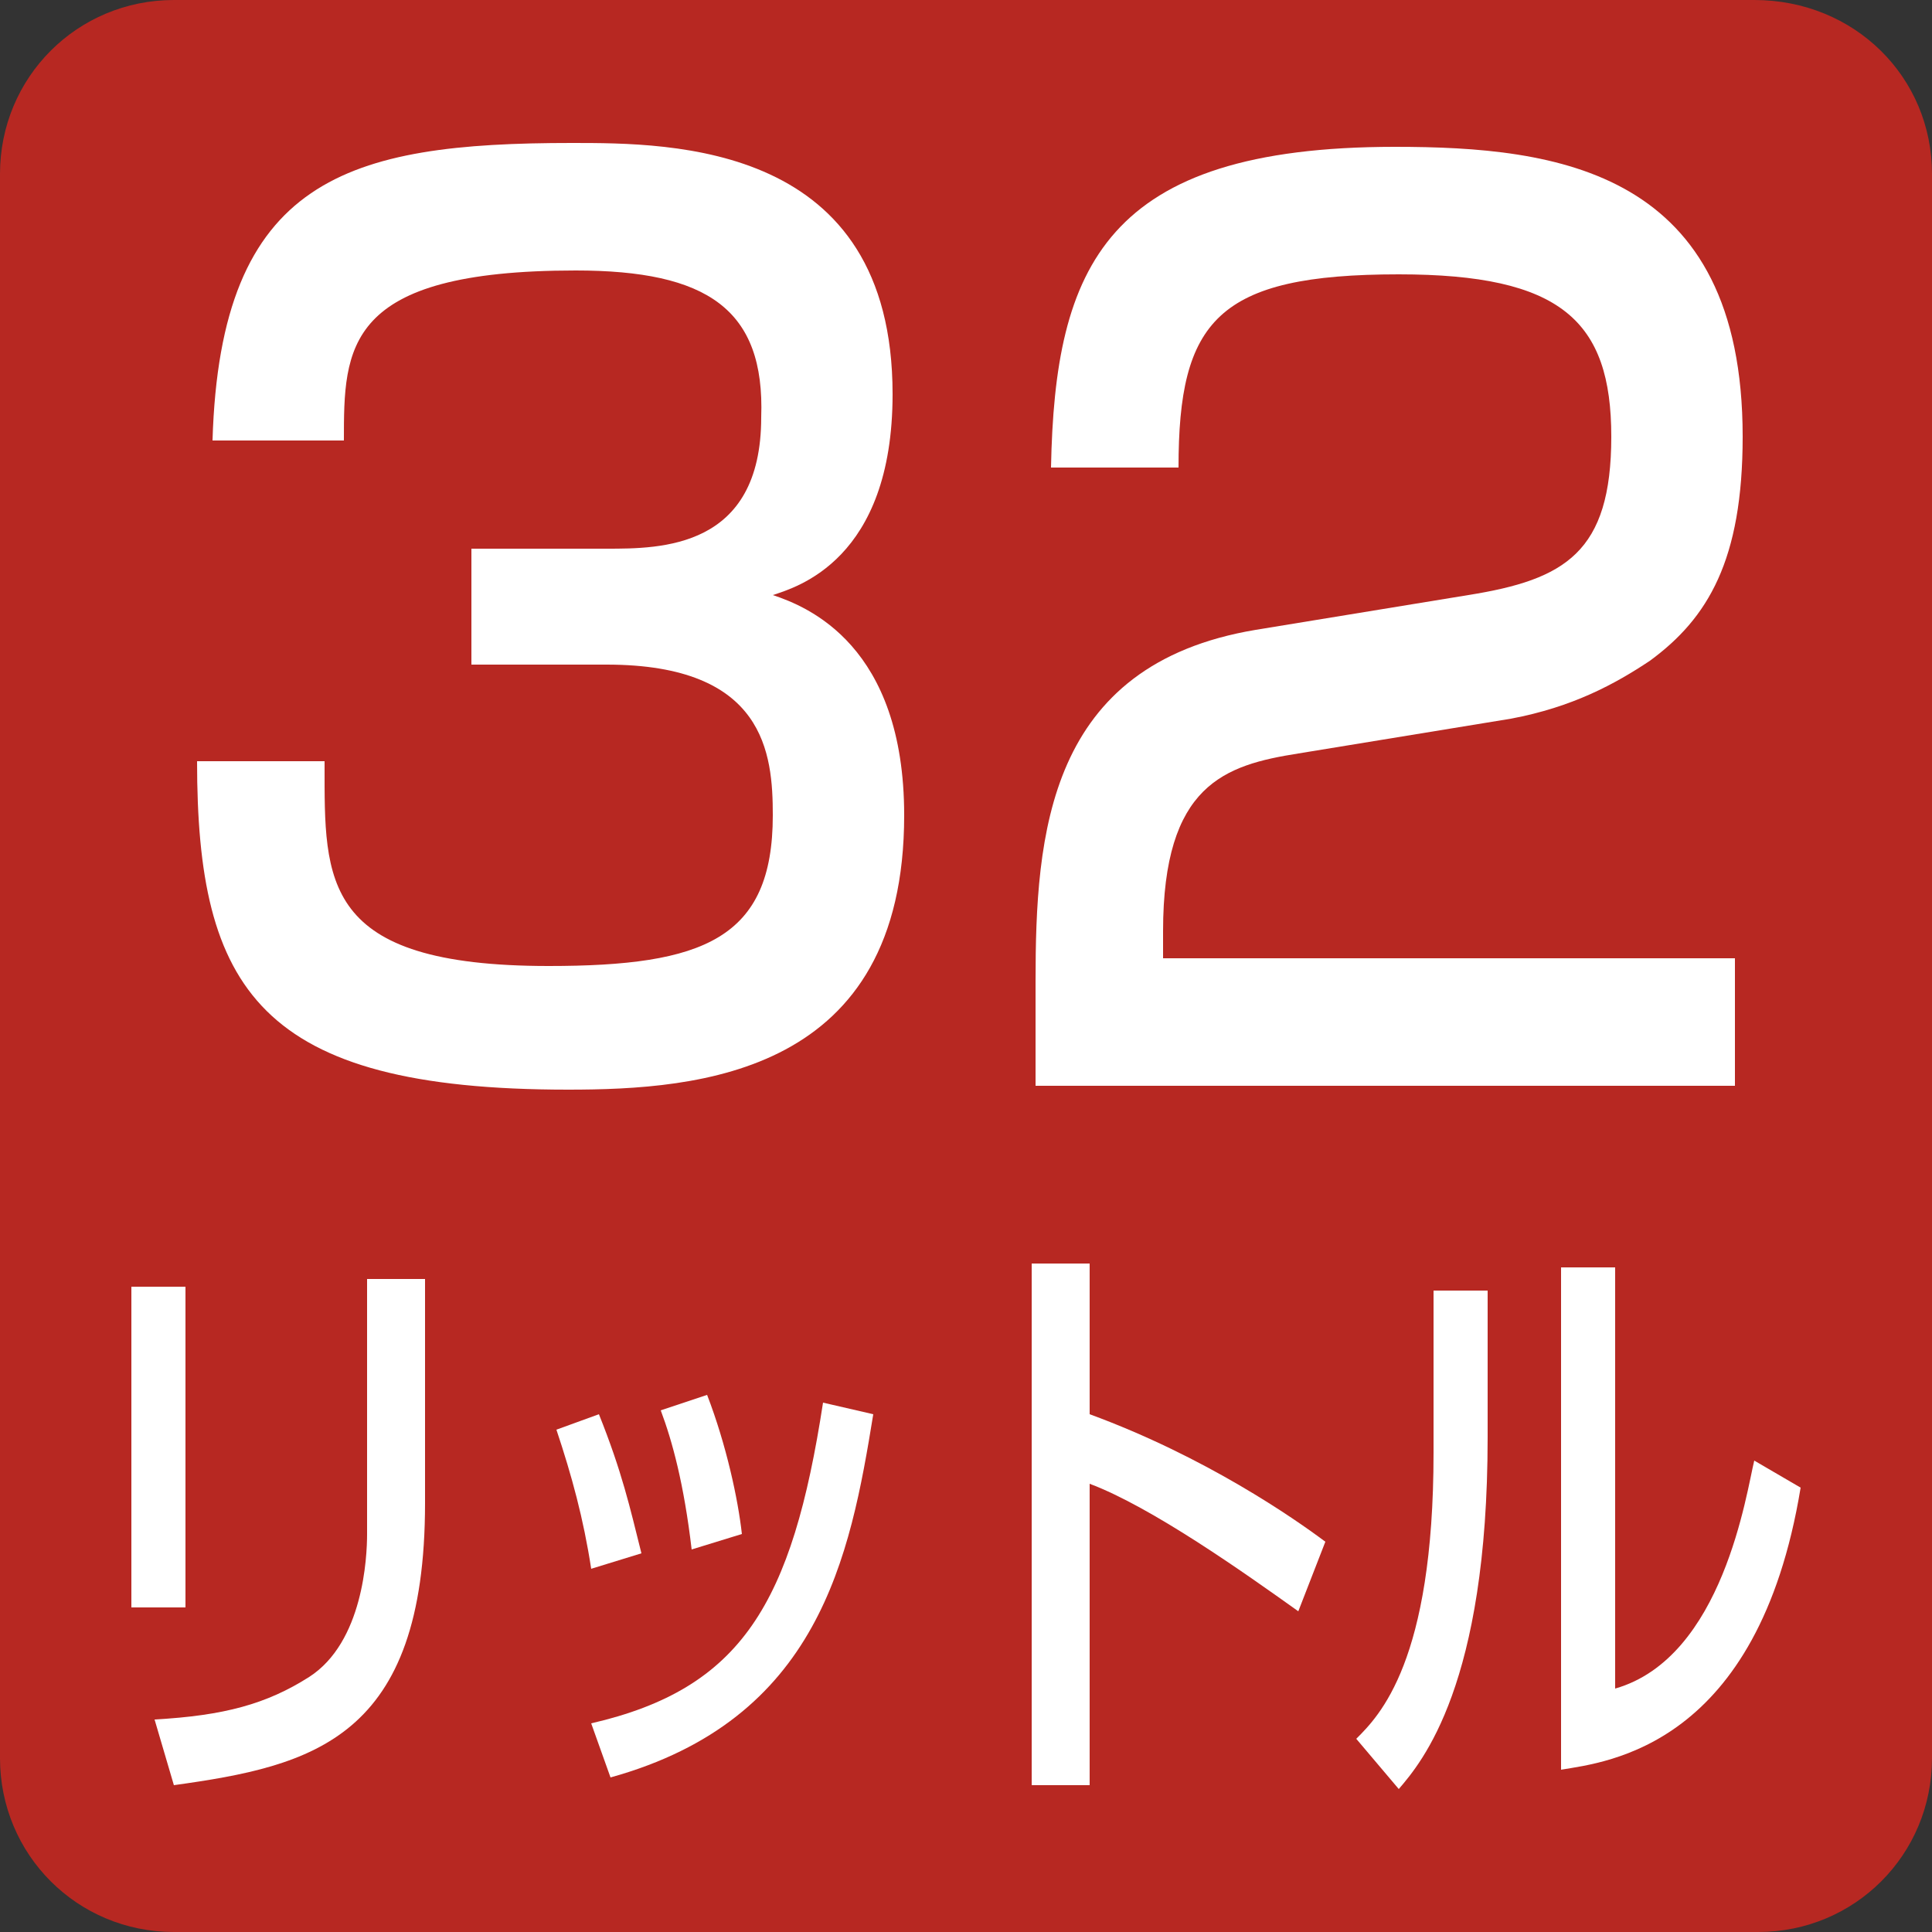<?xml version="1.0" encoding="utf-8"?>
<!-- Generator: Adobe Illustrator 26.3.1, SVG Export Plug-In . SVG Version: 6.00 Build 0)  -->
<svg version="1.1" id="レイヤー_1" xmlns="http://www.w3.org/2000/svg" xmlns:xlink="http://www.w3.org/1999/xlink" x="0px"
	 y="0px" viewBox="0 0 50 50" style="enable-background:new 0 0 50 50;" xml:space="preserve">
<rect x="0" y="0" width="50" height="50" fill="#333333" stroke="none"/>
<style type="text/css">
	.st0{fill:#B72822;}
	.st1{fill:#FFFFFF;}
</style>
<path class="st0" d="M50,45.5c0,2.5-2,4.5-4.5,4.5H4.5C2,50,0,48,0,45.5V4.5C0,2,2,0,4.5,0h40.9C48,0,50,2,50,4.5V45.5z"/>
<g>
	<g>
		<path class="st1" d="M8.4,19.8c0,3-0.1,5.2,5.8,5.2c4,0,5.8-0.7,5.8-3.9c0-1.6-0.2-3.9-4.3-3.9h-3.5v-3h3.5c1.4,0,4,0,4-3.4
			C19.8,8,18.3,7,14.9,7c-6,0-6,2-6,4.4H5.5C5.7,4.6,9,3.7,14.8,3.7c2.6,0,8.3,0,8.3,6.5c0,4.3-2.5,5-3.1,5.2
			c0.9,0.3,3.4,1.3,3.4,5.7c0,6.7-5.3,7.1-8.7,7.1c-8,0-9.6-2.6-9.6-8.5H8.4z"/>
		<path class="st1" d="M33.6,19.5c-1.9,0.3-3.5,0.8-3.5,4.6v0.7h14.8v3.3H26.8v-2.7c0-3.8,0.3-8.2,5.7-9.1l5.5-0.9
			c2.5-0.4,3.7-1.1,3.7-4.1c0-3-1.3-4.2-5.5-4.2c-4.7,0-5.7,1.2-5.7,5h-3.3c0.1-5.2,1.4-8.3,8.9-8.3c4.2,0,9,0.6,9,7.5
			c0,3.2-0.9,4.7-2.4,5.8c-0.9,0.6-2,1.2-3.6,1.5L33.6,19.5z"/>
	</g>
	<g>
		<path class="st1" d="M4.8,41.6H3.4v-8.3h1.4V41.6z M11,38.9c0,6.1-2.9,6.8-6.5,7.3l-0.5-1.7c1.8-0.1,2.9-0.4,4-1.1
			c1.4-0.9,1.5-3.1,1.5-3.7v-6.6H11V38.9z"/>
		<path class="st1" d="M15.3,40.6c-0.2-1.3-0.5-2.4-0.9-3.6l1.1-0.4c0.6,1.5,0.8,2.4,1.1,3.6L15.3,40.6z M15.3,44.6
			c3.9-0.9,5.2-3.1,6-8.3l1.3,0.3c-0.6,3.7-1.4,7.9-6.8,9.4L15.3,44.6z M17.9,40.1c-0.2-1.7-0.5-2.8-0.8-3.6l1.2-0.4
			c0.5,1.3,0.8,2.7,0.9,3.6L17.9,40.1z"/>
		<path class="st1" d="M28.2,32.7v3.9c3,1.1,5.3,2.7,6.1,3.3l-0.7,1.8c-1.4-1-3.8-2.7-5.4-3.3v7.8h-1.5V32.7H28.2z"/>
		<path class="st1" d="M38.5,37.2c0,6.4-1.7,8.4-2.3,9.1l-1.1-1.3c0.6-0.6,2-2,2-7.4v-4.2h1.4V37.2z M41.8,43.7
			c2.8-0.8,3.4-5.1,3.6-5.9l1.2,0.7c-1.1,6.7-5,7.1-6.2,7.3V32.8h1.4V43.7z"/>
	</g>
</g>
</svg>
